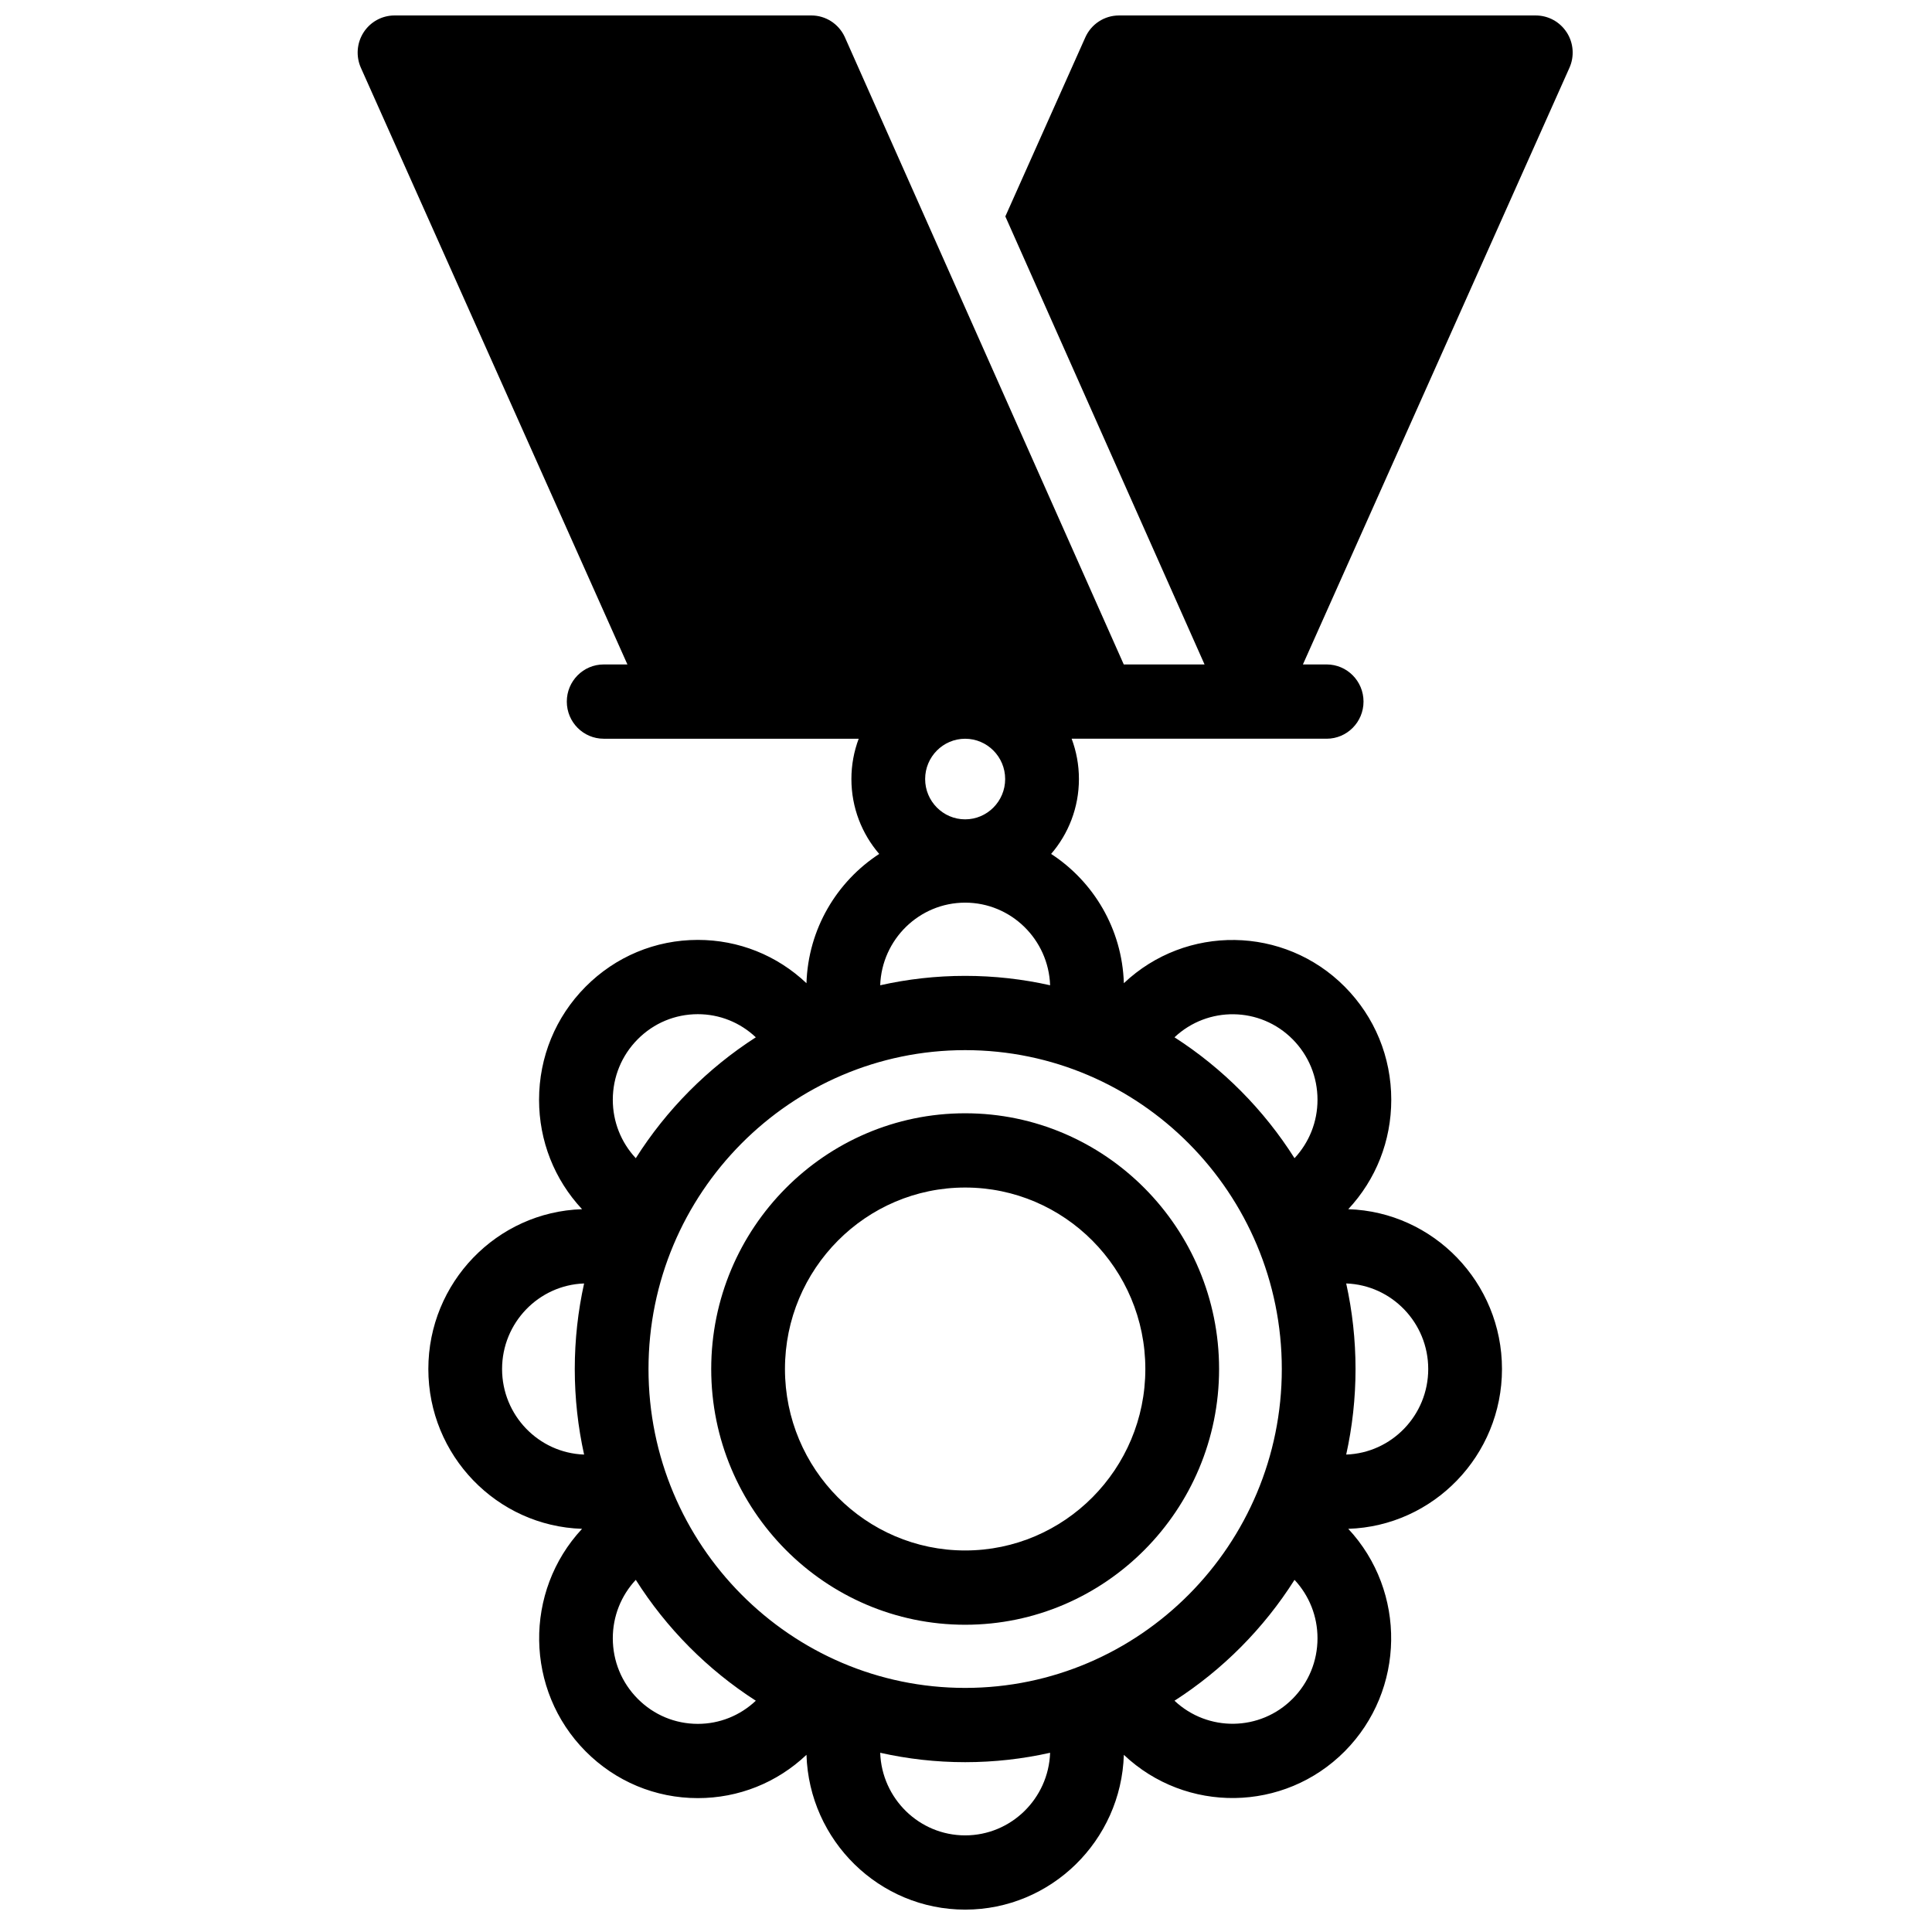 <?xml version="1.0" encoding="UTF-8"?>
<!-- Uploaded to: SVG Repo, www.svgrepo.com, Generator: SVG Repo Mixer Tools -->
<svg width="800px" height="800px" version="1.1" viewBox="144 144 512 512" xmlns="http://www.w3.org/2000/svg">
 <defs>
  <clipPath id="a">
   <path d="m238 148.09h323v502.91h-323z"/>
  </clipPath>
 </defs>
 <g clip-path="url(#a)">
  <path d="m486.55 419.41c4.258 4.285 6.602 9.984 6.602 16.047 0 5.801-2.172 11.258-6.09 15.477-8.152-12.871-19.027-23.828-31.809-32.039 8.82-8.305 22.695-8.148 31.297 0.516m35.945 87.391c0 12.246-9.68 22.246-21.738 22.672 1.613-7.301 2.473-14.887 2.473-22.672 0-7.785-0.859-15.371-2.473-22.672 12.059 0.426 21.738 10.43 21.738 22.672m-35.945 87.391c-8.602 8.664-22.477 8.82-31.297 0.516 12.781-8.211 23.66-19.168 31.809-32.035 3.918 4.215 6.09 9.672 6.09 15.473 0 6.062-2.344 11.762-6.602 16.047m-86.777 36.199c-12.156 0-22.09-9.75-22.512-21.891 7.254 1.625 14.785 2.492 22.512 2.492 7.731 0 15.262-0.867 22.516-2.492-0.422 12.141-10.355 21.891-22.516 21.891m-86.773-36.199c-4.258-4.285-6.602-9.984-6.602-16.047 0-5.801 2.172-11.258 6.09-15.473 8.152 12.871 19.031 23.824 31.812 32.035-4.188 3.945-9.605 6.133-15.371 6.133-6.016 0-11.676-2.363-15.93-6.648m-35.945-87.391c0-12.242 9.68-22.246 21.738-22.672-1.613 7.301-2.473 14.887-2.473 22.672 0 7.785 0.859 15.371 2.473 22.672-12.059-0.426-21.738-10.426-21.738-22.672m35.945-87.391c4.254-4.285 9.914-6.644 15.93-6.644 5.766 0 11.184 2.184 15.371 6.129-12.781 8.211-23.66 19.168-31.812 32.039-3.918-4.219-6.09-9.676-6.09-15.477 0-6.062 2.344-11.762 6.602-16.047m86.773-16.797c-7.727 0-15.258 0.863-22.512 2.492 0.422-12.145 10.355-21.895 22.512-21.895 12.16 0 22.094 9.75 22.516 21.895-7.254-1.629-14.785-2.492-22.516-2.492m83.918 104.19c0 46.598-37.645 84.508-83.918 84.508-46.27 0-83.914-37.91-83.914-84.508 0-46.598 37.645-84.508 83.914-84.508 46.273 0 83.918 37.91 83.918 84.508m-83.918-167.03c5.848 0 10.605 4.789 10.605 10.68 0 5.887-4.758 10.68-10.605 10.68-5.844 0-10.602-4.793-10.602-10.68 0-5.891 4.758-10.68 10.602-10.68m159.43-187.18c-1.797-2.801-4.887-4.496-8.203-4.496h-110.47c-3.844 0-7.332 2.273-8.91 5.805l-21.195 47.449 52.797 118.74h-21.41l-73.984-166.39c-1.621-3.414-5.035-5.606-8.805-5.606h-110.47c-3.316 0-6.406 1.695-8.203 4.496-1.801 2.805-2.066 6.336-0.707 9.383l70.629 158.11h-6.289c-5.398 0-9.773 4.406-9.773 9.84 0 5.438 4.375 9.844 9.773 9.844h67.582c-1.246 3.324-1.934 6.922-1.934 10.68 0 7.586 2.785 14.523 7.367 19.852-11.25 7.328-18.828 19.898-19.273 34.258-7.828-7.41-18-11.477-28.793-11.477-11.234 0-21.801 4.41-29.75 12.41-7.945 8.004-12.324 18.645-12.324 29.965 0 10.867 4.039 21.109 11.395 28.992-22.582 0.715-40.738 19.438-40.738 42.352 0 22.914 18.156 41.637 40.738 42.352-15.465 16.586-15.156 42.754 0.93 58.957 7.949 8 18.516 12.41 29.75 12.41 10.793 0 20.965-4.066 28.793-11.477 0.707 22.746 19.301 41.027 42.051 41.027 22.754 0 41.348-18.281 42.055-41.023 16.473 15.574 42.457 15.262 58.543-0.938 16.086-16.203 16.395-42.371 0.93-58.957 22.582-0.715 40.738-19.438 40.738-42.352 0-22.914-18.156-41.637-40.738-42.352 7.356-7.883 11.395-18.125 11.395-28.992 0-11.32-4.379-21.961-12.324-29.965-16.09-16.199-42.074-16.512-58.543-0.934-0.445-14.359-8.023-26.934-19.273-34.258 4.582-5.328 7.367-12.266 7.367-19.852 0-3.758-0.688-7.356-1.93-10.68h67.578c5.398 0 9.773-4.406 9.773-9.844 0-5.434-4.375-9.84-9.773-9.84h-6.289l70.629-158.11c1.363-3.047 1.094-6.578-0.707-9.383m-159.43 402.3c-26.332 0-47.754-21.57-47.754-48.09 0-26.516 21.422-48.09 47.754-48.09 26.328 0 47.75 21.574 47.75 48.09 0 26.52-21.422 48.09-47.75 48.09m0-115.86c-37.109 0-67.297 30.406-67.297 67.773 0 37.371 30.188 67.773 67.297 67.773 37.105 0 67.293-30.402 67.293-67.773 0-37.367-30.188-67.773-67.293-67.773" fill-rule="evenodd"/>
 </g>
</svg>